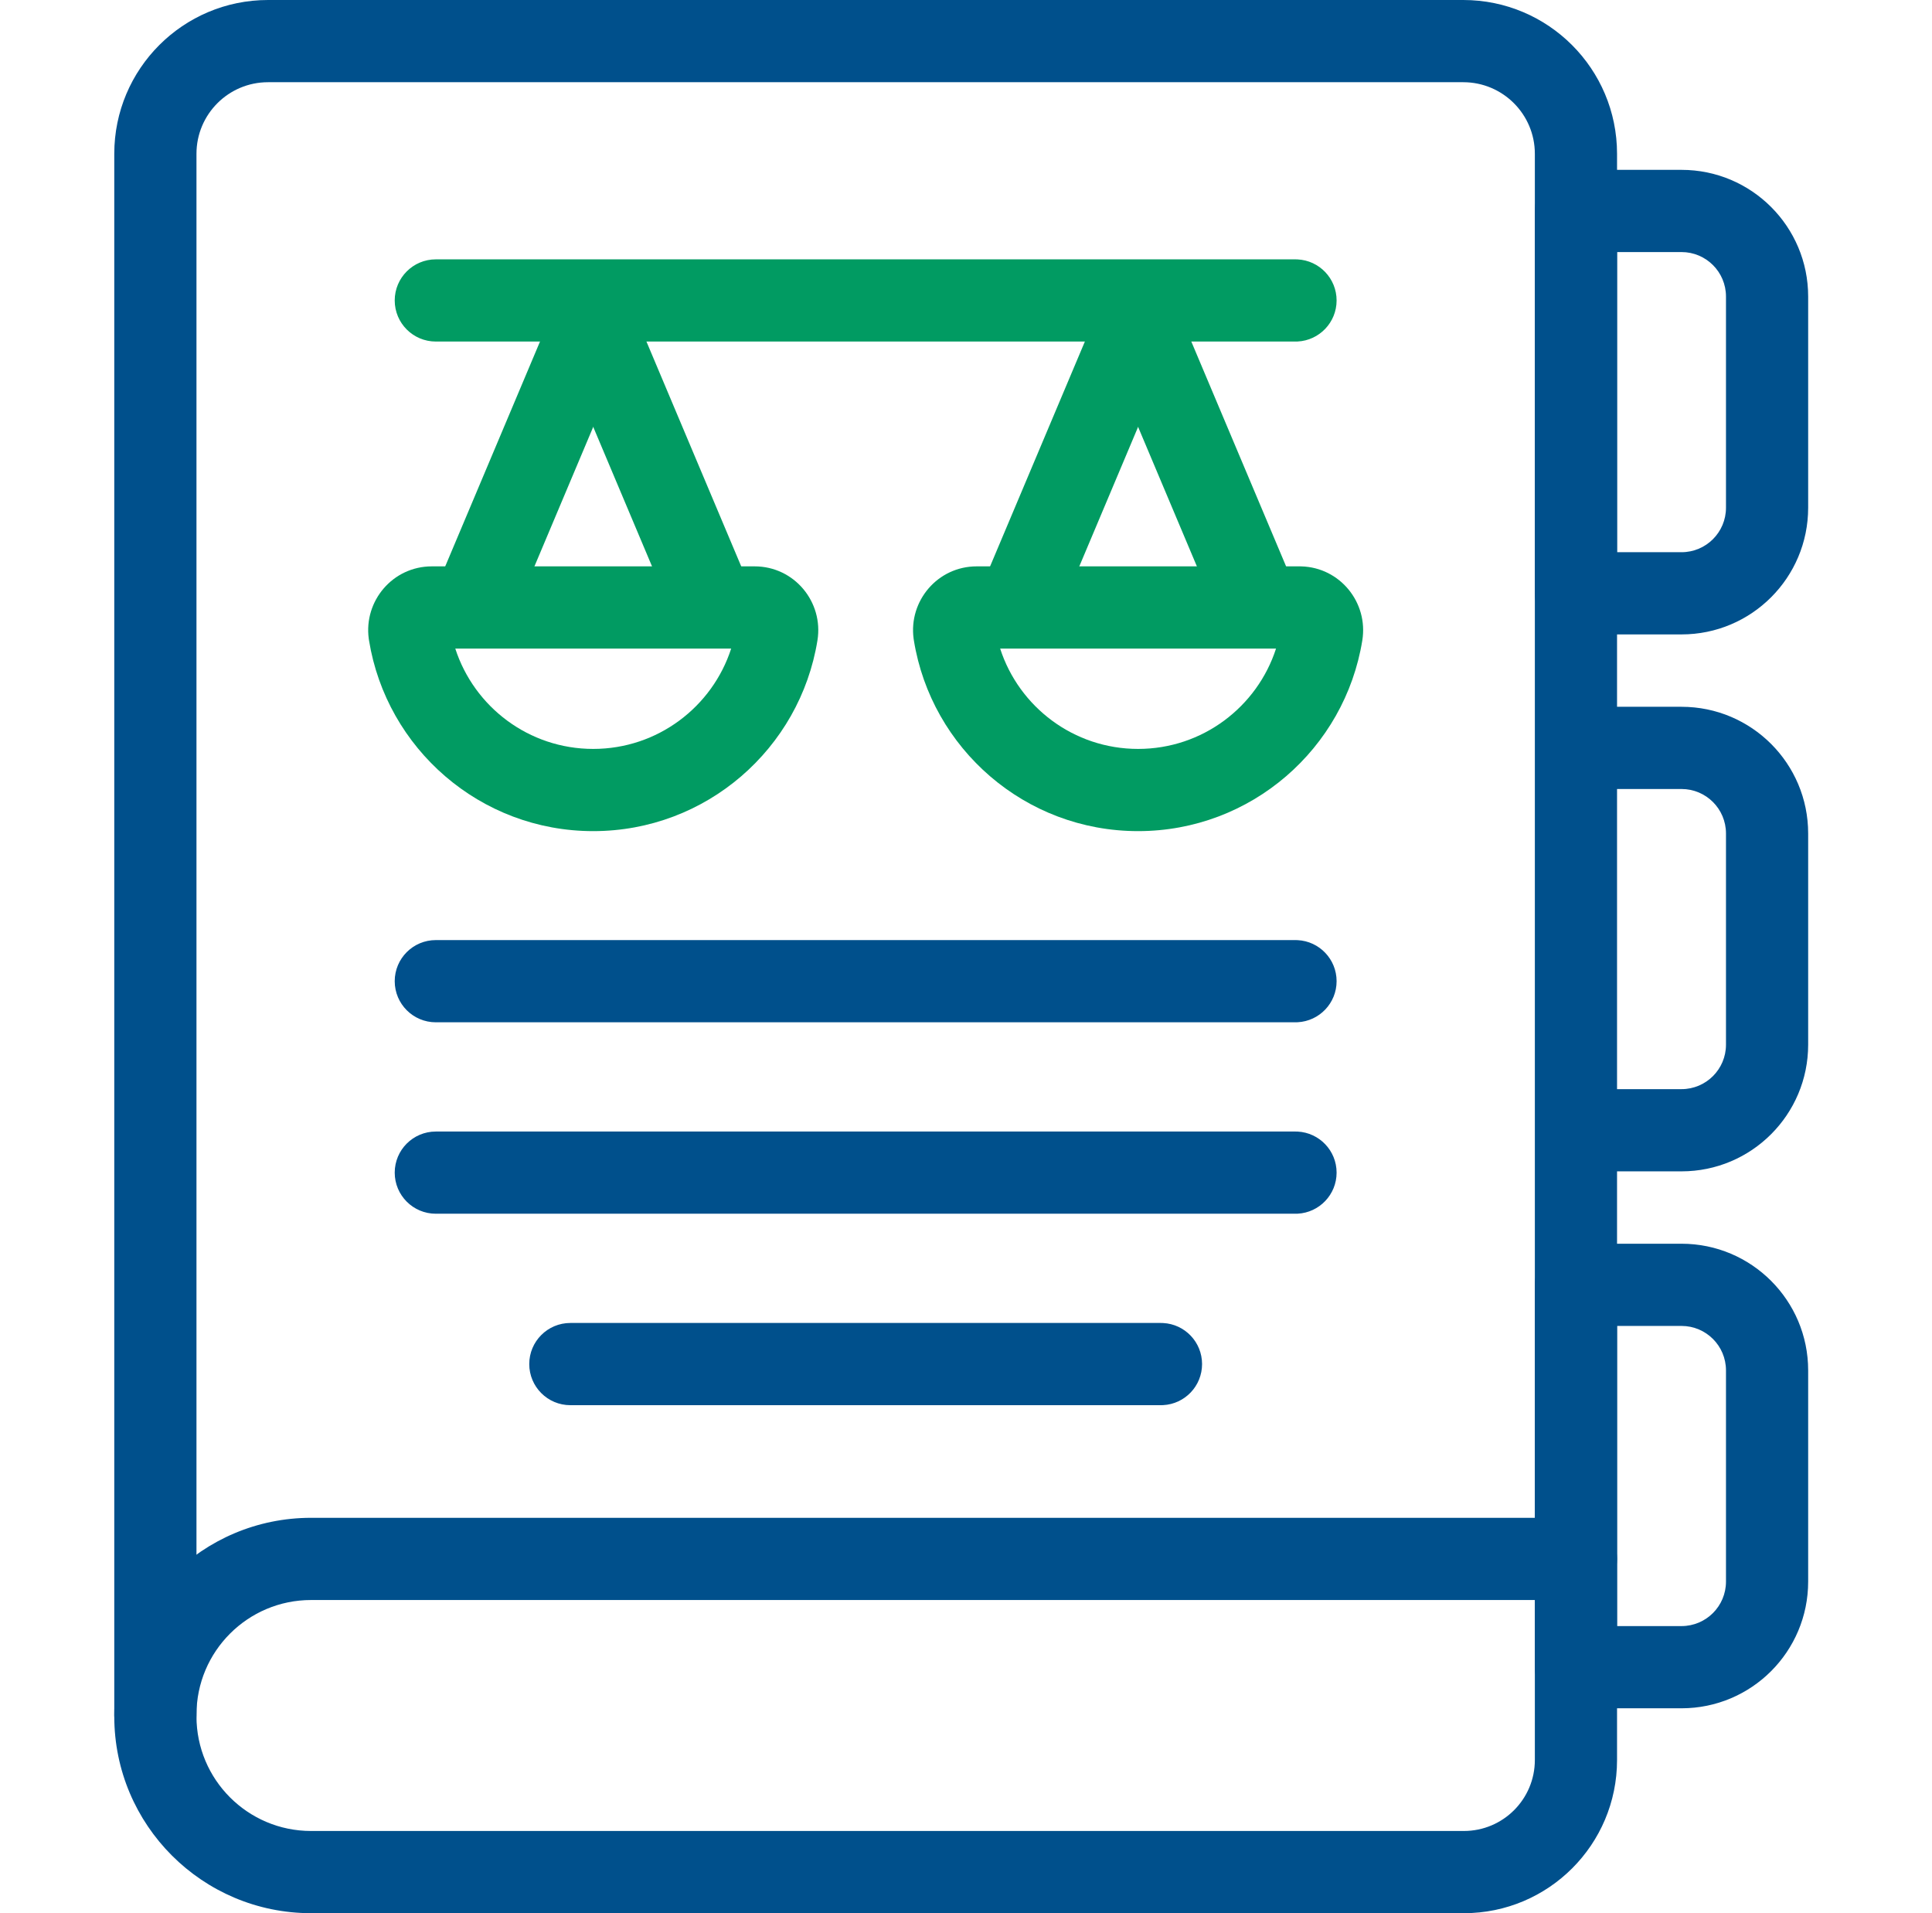 <svg width="101" height="100" viewBox="0 0 101 100" fill="none" xmlns="http://www.w3.org/2000/svg">
<g clip-path="url(#clip0_427_627)">
<path d="M90.23 54.604V43.564C90.23 42.28 89.189 41.24 87.906 41.24H82.973C81.786 41.24 80.824 40.278 80.824 39.091C80.824 37.905 81.786 36.943 82.973 36.943H87.906C91.562 36.943 94.526 39.907 94.526 43.564V54.604C94.526 58.26 91.562 61.225 87.906 61.225H82.973C81.786 61.225 80.824 60.263 80.824 59.076C80.824 57.89 81.786 56.928 82.973 56.928H87.906C89.189 56.928 90.23 55.887 90.23 54.604Z" fill="#00508C"/>
<path d="M39.449 29.603C41.525 29.603 43.059 31.467 42.734 33.473C41.82 39.125 36.924 43.442 31.012 43.442C25.101 43.442 20.205 39.125 19.291 33.473L19.277 33.379C19.014 31.41 20.532 29.603 22.576 29.603H39.449ZM23.801 33.9C24.785 36.944 27.642 39.145 31.012 39.145C34.382 39.145 37.24 36.944 38.224 33.9H23.801Z" fill="#019B62"/>
<path d="M29.078 15.848C29.572 14.824 30.788 14.357 31.847 14.804C32.906 15.25 33.42 16.447 33.032 17.515L32.992 17.618L26.955 31.937L26.909 32.038C26.415 33.061 25.2 33.529 24.14 33.082C23.047 32.621 22.535 31.361 22.995 30.267L29.033 15.949L29.078 15.848Z" fill="#019B62"/>
<path d="M30.178 14.804C31.237 14.357 32.452 14.824 32.946 15.848L32.992 15.949L39.029 30.267L39.07 30.37C39.458 31.439 38.944 32.635 37.884 33.082C36.825 33.529 35.61 33.061 35.116 32.038L35.07 31.937L29.033 17.618L28.992 17.515C28.604 16.447 29.119 15.25 30.178 14.804Z" fill="#019B62"/>
<path d="M67.933 29.603L68.03 29.604C70.057 29.661 71.538 31.499 71.218 33.473C70.304 39.125 65.408 43.442 59.497 43.442C53.585 43.442 48.689 39.125 47.775 33.473L47.761 33.379C47.498 31.41 49.016 29.603 51.06 29.603H67.933ZM52.285 33.9C53.269 36.944 56.127 39.145 59.497 39.145C62.866 39.145 65.724 36.944 66.708 33.9H52.285Z" fill="#019B62"/>
<path d="M58.662 14.804C59.721 14.357 60.937 14.824 61.431 15.848L61.476 15.949L67.514 30.267L67.554 30.37C67.942 31.439 67.428 32.635 66.369 33.082C65.31 33.529 64.094 33.061 63.6 32.038L63.554 31.937L57.517 17.618L57.477 17.515C57.089 16.447 57.603 15.25 58.662 14.804Z" fill="#019B62"/>
<path d="M57.562 15.848C58.057 14.824 59.272 14.357 60.331 14.804C61.39 15.25 61.905 16.447 61.517 17.515L61.476 17.618L55.439 31.937L55.393 32.038C54.899 33.061 53.684 33.529 52.624 33.082C51.531 32.621 51.018 31.361 51.479 30.267L57.517 15.949L57.562 15.848Z" fill="#019B62"/>
<path d="M80.238 81.482V8.039C80.238 5.973 78.562 4.297 76.496 4.297H14.013C11.946 4.297 10.271 5.972 10.271 8.039V89.667C10.271 90.853 9.309 91.815 8.122 91.815C6.936 91.815 5.974 90.853 5.974 89.667V8.039C5.974 3.599 9.573 0 14.013 0H76.496C80.936 2.57748e-05 84.535 3.599 84.535 8.039V81.482C84.535 82.669 83.573 83.631 82.387 83.631C81.2 83.631 80.238 82.669 80.238 81.482Z" fill="#00508C"/>
<path d="M67.726 13.556L67.836 13.559C68.971 13.616 69.874 14.555 69.874 15.704C69.874 16.854 68.971 17.792 67.836 17.85L67.726 17.852H22.783C21.597 17.852 20.635 16.891 20.635 15.704C20.635 14.518 21.597 13.556 22.783 13.556H67.726Z" fill="#019B62"/>
<path d="M5.974 89.711V89.623C5.974 83.941 10.581 79.334 16.263 79.334H82.387L82.497 79.337C83.632 79.394 84.535 80.333 84.535 81.482V91.992C84.535 96.415 80.95 100 76.527 100H16.263C10.58 100 5.974 95.393 5.974 89.711ZM10.271 89.711C10.271 93.02 12.953 95.703 16.263 95.703H76.527C78.577 95.703 80.238 94.042 80.238 91.992V83.631H16.263C12.954 83.631 10.271 86.314 10.271 89.623V89.711Z" fill="#00508C"/>
<path d="M67.726 49.137L67.836 49.14C68.971 49.197 69.874 50.136 69.874 51.285C69.874 52.435 68.971 53.373 67.836 53.431L67.726 53.434H22.783C21.597 53.434 20.635 52.472 20.635 51.285C20.635 50.099 21.597 49.137 22.783 49.137H67.726Z" fill="#00508C"/>
<path d="M67.726 59.144L67.836 59.146C68.971 59.204 69.874 60.142 69.874 61.292C69.874 62.441 68.971 63.38 67.836 63.438L67.726 63.44H22.783C21.597 63.44 20.635 62.478 20.635 61.292C20.635 60.105 21.597 59.144 22.783 59.144H67.726Z" fill="#00508C"/>
<path d="M60.693 69.15L60.804 69.153C61.939 69.21 62.841 70.149 62.841 71.298C62.841 72.448 61.939 73.386 60.804 73.444L60.693 73.447H29.816C28.63 73.447 27.668 72.485 27.668 71.298C27.668 70.112 28.63 69.15 29.816 69.15H60.693Z" fill="#00508C"/>
<path d="M90.23 15.499C90.23 14.215 89.189 13.175 87.906 13.175H84.535V28.863H87.906C89.189 28.863 90.23 27.822 90.23 26.539V15.499ZM94.526 26.539C94.526 30.196 91.562 33.16 87.906 33.16H82.387C81.2 33.16 80.238 32.198 80.238 31.011V11.026L80.241 10.916C80.299 9.781 81.237 8.878 82.387 8.878H87.906C91.562 8.878 94.526 11.842 94.526 15.499V26.539Z" fill="#00508C"/>
<path d="M90.23 71.629C90.23 70.345 89.189 69.305 87.906 69.305H84.535V84.993H87.906C89.189 84.993 90.23 83.952 90.23 82.669V71.629ZM94.526 82.669C94.526 86.325 91.562 89.29 87.906 89.29H82.387C81.2 89.29 80.238 88.328 80.238 87.141V67.156L80.241 67.046C80.299 65.91 81.237 65.008 82.387 65.008H87.906C91.562 65.008 94.526 67.972 94.526 71.629V82.669Z" fill="#00508C"/>
</g>
<defs>
<clipPath id="clip0_427_627">
<rect width="100" height="100" fill="white" transform="translate(0.25)"/>
</clipPath>
</defs>
</svg>
